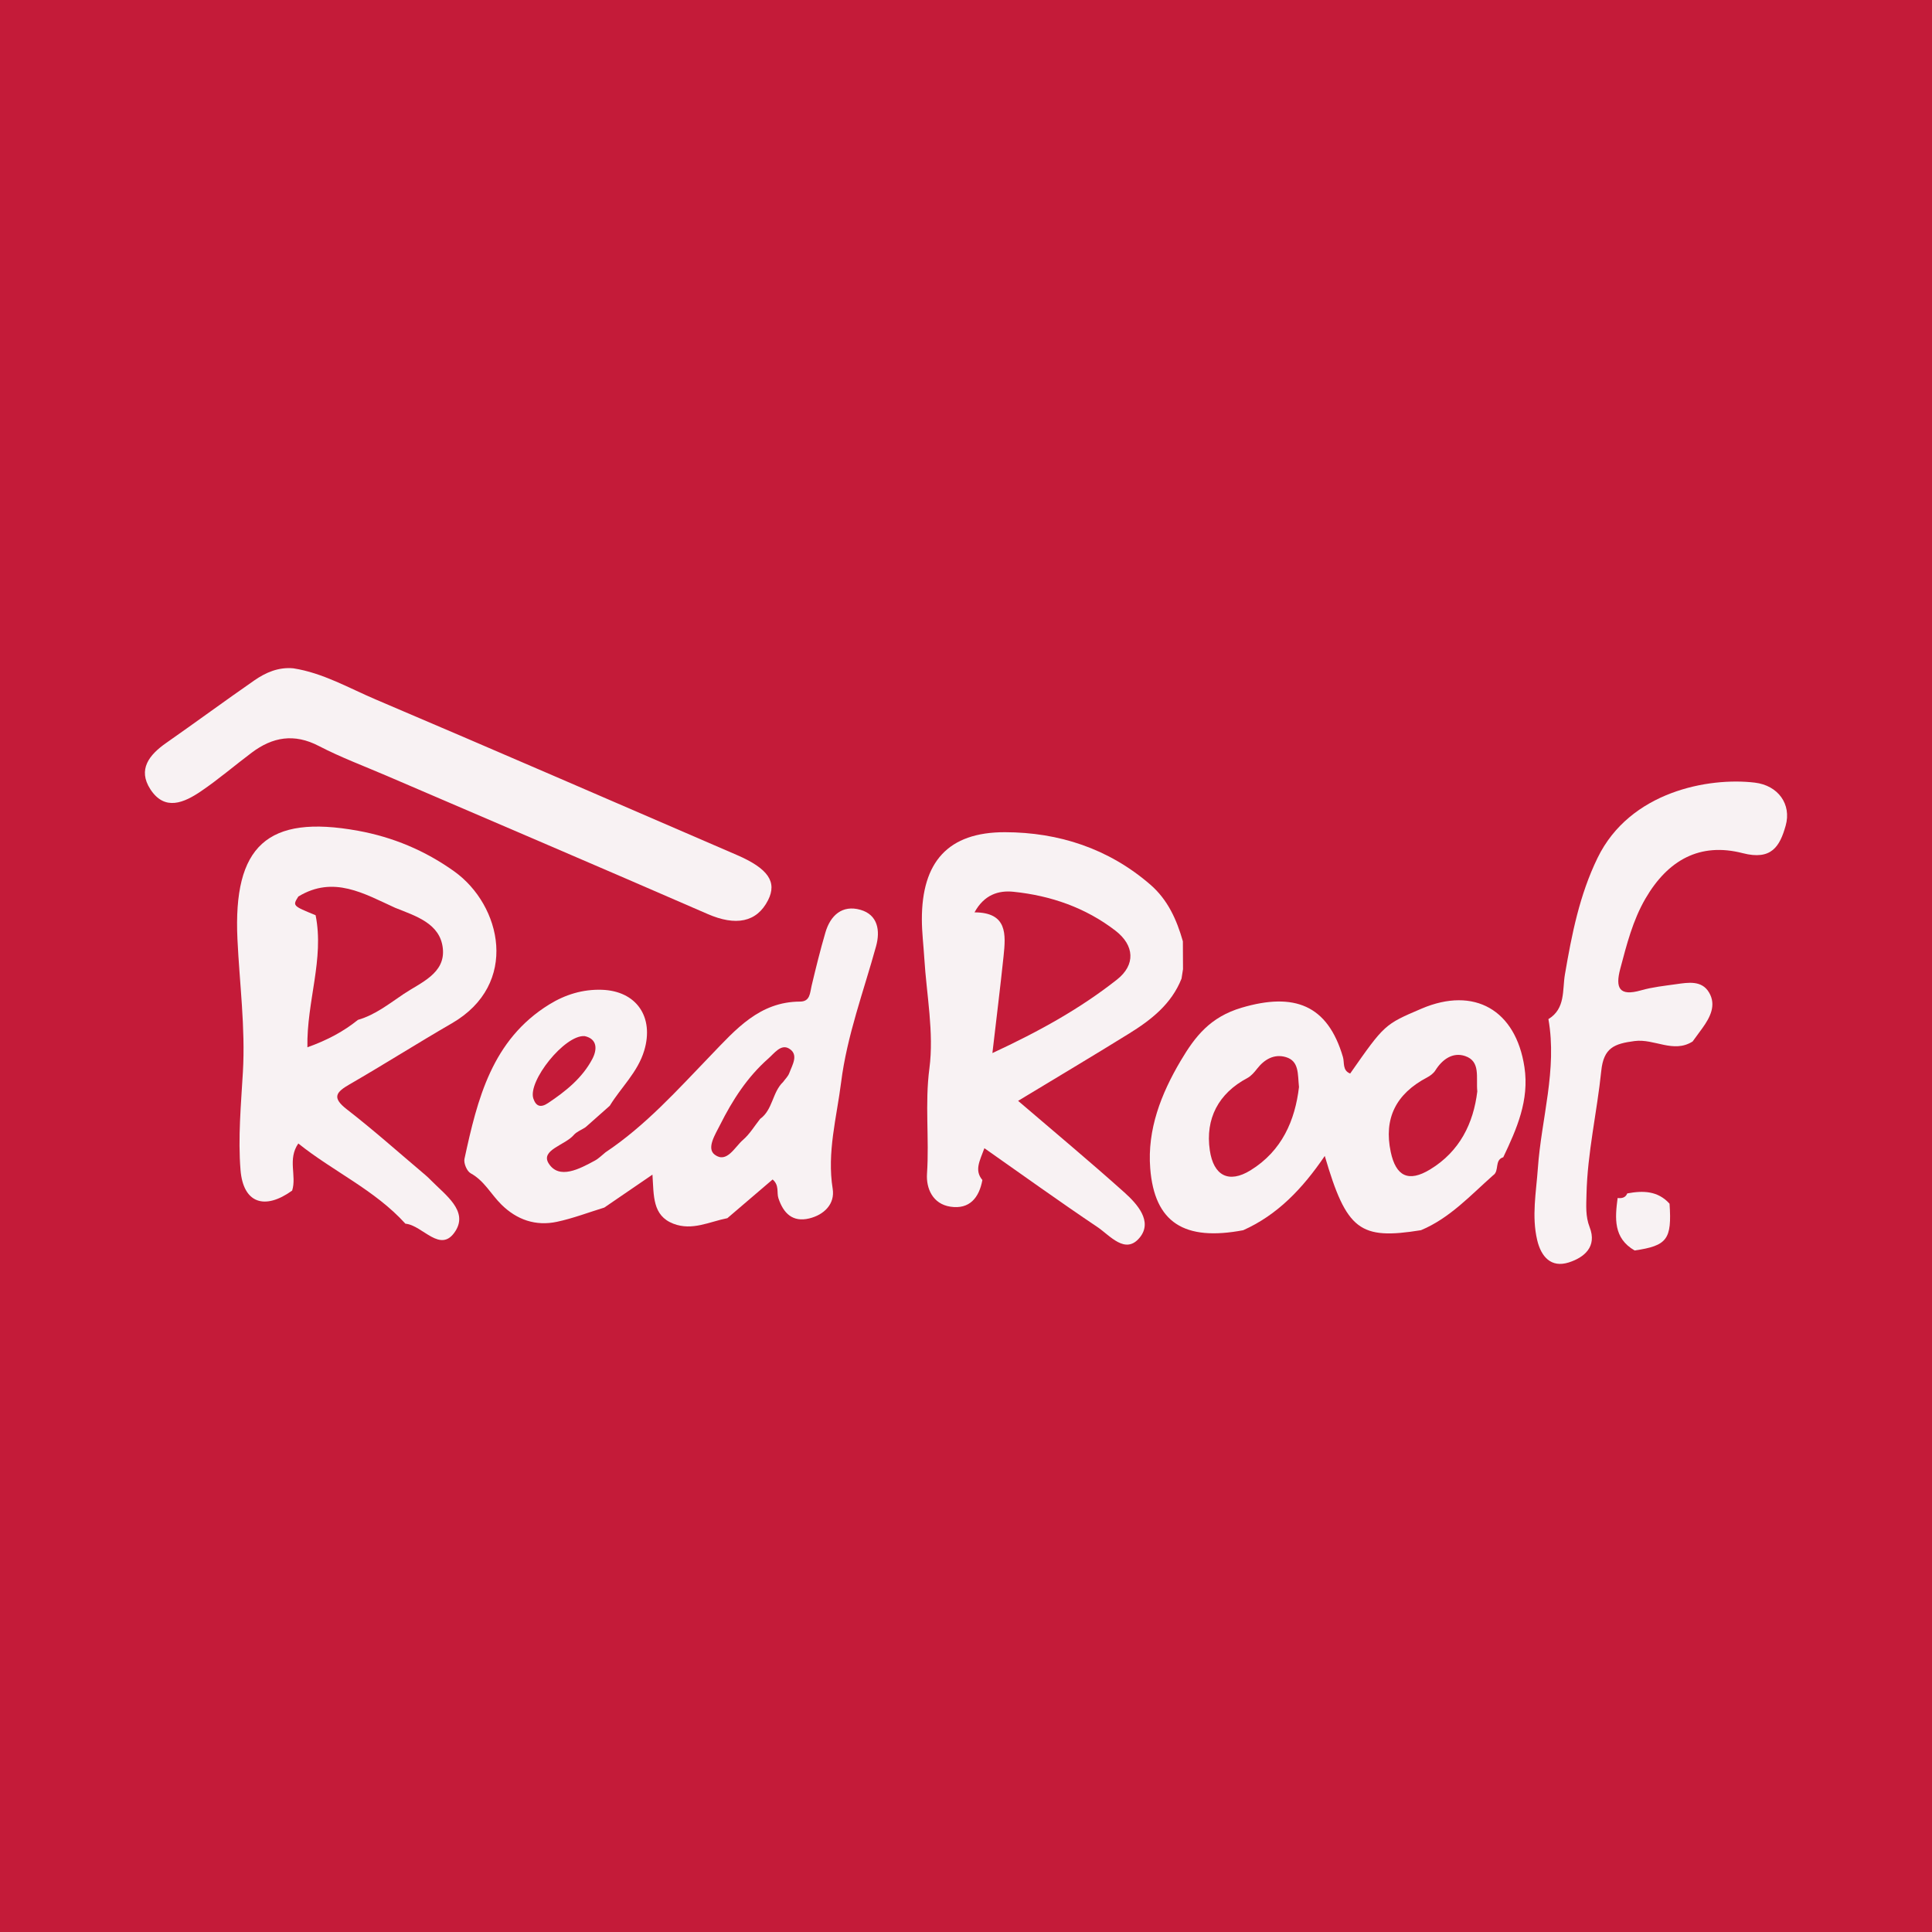 <?xml version="1.0" encoding="utf-8"?>
<!-- Generator: Adobe Illustrator 17.0.0, SVG Export Plug-In . SVG Version: 6.00 Build 0)  -->
<!DOCTYPE svg PUBLIC "-//W3C//DTD SVG 1.1//EN" "http://www.w3.org/Graphics/SVG/1.1/DTD/svg11.dtd">
<svg version="1.1" id="Layer_1" xmlns="http://www.w3.org/2000/svg" xmlns:xlink="http://www.w3.org/1999/xlink" x="0px" y="0px"
	 width="200px" height="200px" viewBox="0 0 200 200" enable-background="new 0 0 200 200" xml:space="preserve">
<rect fill="#C41B39" width="200" height="200"/>
<g>
	<path fill="#F8F2F3" d="M62.556,125.008c-1.63,0.5-3.236,1.117-4.898,1.472c-2.2,0.47-4.154-0.201-5.76-1.79
		c-1.071-1.059-1.766-2.463-3.177-3.233c-0.385-0.21-0.736-1.042-0.64-1.488c1.339-6.187,2.836-12.318,8.772-15.986
		c1.66-1.026,3.482-1.583,5.436-1.521c3.614,0.114,5.44,2.832,4.4,6.294c-0.677,2.253-2.395,3.8-3.566,5.713
		c-0.807,0.716-1.615,1.431-2.422,2.147c0,0-0.149,0.117-0.149,0.117c-0.392,0.251-0.871,0.427-1.16,0.766
		c-0.887,1.044-3.467,1.551-2.596,2.936c1.079,1.715,3.207,0.567,4.793-0.294c0.399-0.216,0.727-0.562,1.088-0.849
		c4.158-2.774,7.463-6.475,10.896-10.035c2.588-2.684,5.039-5.558,9.243-5.572c1.058-0.003,1.023-0.889,1.2-1.631
		c0.44-1.851,0.897-3.701,1.431-5.526c0.522-1.783,1.751-2.876,3.619-2.347c1.826,0.517,2.063,2.18,1.627,3.764
		c-1.289,4.682-3.013,9.262-3.622,14.102c-0.459,3.649-1.478,7.246-0.872,11.02c0.25,1.56-0.882,2.691-2.427,3.065
		c-1.723,0.417-2.675-0.533-3.191-2.092c-0.198-0.599,0.113-1.333-0.6-1.941c-1.555,1.33-3.119,2.667-4.683,4.005
		c-1.845,0.362-3.631,1.328-5.585,0.577c-2.188-0.841-2.023-2.89-2.172-5.083C65.667,122.881,64.111,123.944,62.556,125.008z
		 M78.688,115.829c1.317-0.948,1.255-2.755,2.379-3.823c0.217-0.303,0.512-0.578,0.637-0.915c0.316-0.854,1.012-1.926-0.024-2.545
		c-0.835-0.498-1.522,0.488-2.146,1.037c-2.171,1.91-3.707,4.3-4.987,6.853c-0.494,0.986-1.45,2.447-0.546,3.107
		c1.243,0.907,2.054-0.802,2.915-1.543C77.613,117.399,78.105,116.561,78.688,115.829z M60.524,107.257
		c-2.078-0.151-5.915,4.691-5.31,6.47c0.269,0.791,0.747,0.978,1.514,0.466c1.836-1.224,3.547-2.593,4.587-4.564
		C61.84,108.635,61.841,107.546,60.524,107.257z"/>
	<path fill="#F8F2F3" d="M30.243,123.249c-2.842,2.051-5.066,1.315-5.344-2.13c-0.271-3.355,0.051-6.769,0.246-10.149
		c0.265-4.605-0.35-9.166-0.565-13.744c-0.454-9.644,3.074-12.938,12.486-11.225c3.594,0.654,6.928,2.041,9.95,4.2
		c4.9,3.5,6.785,11.669-0.239,15.732c-3.553,2.055-7.021,4.258-10.576,6.311c-1.408,0.813-1.881,1.365-0.299,2.592
		c2.791,2.164,5.432,4.523,8.133,6.803c0.219,0.185,0.424,0.387,0.625,0.591c1.45,1.474,3.803,3.114,2.499,5.19
		c-1.542,2.454-3.395-0.593-5.193-0.744c-3.165-3.495-7.48-5.407-11.085-8.303C29.746,120.016,30.732,121.714,30.243,123.249z
		 M40.914,93.978c-3.219-1.463-6.383-3.387-10.031-1.169c-0.601,0.956-0.601,0.956,1.788,1.933
		c0.912,4.531-0.937,8.939-0.849,13.673c2.097-0.751,3.746-1.643,5.235-2.84c1.785-0.512,3.226-1.668,4.72-2.671
		c1.776-1.192,4.342-2.13,4.065-4.727C45.567,95.586,43.041,94.831,40.914,93.978z"/>
	<path fill="#F8F2F3" d="M101.697,122.155c-0.341,1.839-1.333,3.061-3.312,2.76c-1.827-0.278-2.526-1.885-2.422-3.421
		c0.245-3.624-0.234-7.221,0.248-10.895c0.489-3.718-0.297-7.604-0.529-11.417c-0.081-1.333-0.249-2.666-0.251-3.999
		c-0.01-5.951,2.705-9.047,8.612-9.034c5.555,0.013,10.716,1.684,15.036,5.424c1.816,1.572,2.733,3.635,3.372,5.871
		c0.005,0.961,0.009,1.922,0.014,2.883c-0.051,0.327-0.102,0.654-0.154,0.981c-1.04,2.629-3.14,4.268-5.427,5.685
		c-3.759,2.33-7.561,4.59-11.49,6.967c3.789,3.249,7.452,6.298,10.998,9.477c1.346,1.207,2.952,3.003,1.599,4.667
		c-1.489,1.831-3.089-0.21-4.396-1.087c-3.91-2.624-7.732-5.379-11.692-8.156C101.417,120.196,100.849,121.149,101.697,122.155z
		 M102.733,109.014c4.856-2.254,9.085-4.602,12.899-7.61c1.93-1.522,1.821-3.536-0.166-5.065c-3.096-2.383-6.702-3.629-10.557-4.024
		c-1.536-0.157-3.026,0.296-4.028,2.132c3.421,0.007,3.244,2.286,3.007,4.543C103.553,102.182,103.157,105.369,102.733,109.014z"/>
	<path fill="#F8F2F3" d="M155.618,119.798c-0.944,0.288-0.376,1.425-1.048,1.866c-2.35,2.079-4.486,4.439-7.47,5.685
		c-6.332,1.023-7.7,0.028-9.96-7.686c-2.317,3.408-4.913,6.111-8.44,7.688c-6.095,1.157-9.186-0.776-9.629-6.399
		c-0.317-4.017,1.121-7.707,3.15-11.136c1.49-2.519,3.05-4.538,6.33-5.504c5.412-1.593,8.88-0.311,10.469,5.108
		c0.174,0.593-0.071,1.392,0.75,1.711c3.556-5.082,3.556-5.082,7.386-6.716c5.464-2.33,9.763,0.136,10.655,6.063
		C158.325,113.893,157.02,116.849,155.618,119.798z M134.47,112.531c-0.141-1.346,0.03-2.688-1.355-3.099
		c-1.193-0.354-2.211,0.212-2.982,1.203c-0.286,0.367-0.616,0.757-1.015,0.968c-2.978,1.577-4.36,4.202-3.879,7.475
		c0.385,2.624,1.954,3.465,4.213,2.073C132.706,119.145,134.066,115.983,134.47,112.531z M152.929,112.982
		c-0.142-1.468,0.363-3.111-1.259-3.66c-1.263-0.428-2.353,0.322-3.081,1.485c-0.19,0.303-0.527,0.556-0.851,0.727
		c-3.242,1.7-4.503,4.261-3.77,7.714c0.536,2.529,1.843,3.171,4.08,1.81C151.114,119.194,152.532,116.282,152.929,112.982z"/>
	<path fill="#F8F2F3" d="M30.365,69.184c3.065,0.476,5.738,2.039,8.532,3.227c12.482,5.31,24.923,10.715,37.375,16.093
		c3.249,1.403,4.196,2.794,3.237,4.683c-1.174,2.311-3.357,2.693-6.258,1.429c-11.035-4.807-22.108-9.528-33.166-14.283
		c-2.369-1.019-4.8-1.924-7.082-3.11c-2.544-1.322-4.776-0.938-6.941,0.688c-1.758,1.32-3.433,2.761-5.249,3.994
		c-1.736,1.179-3.753,2.104-5.248-0.202c-1.332-2.054-0.112-3.57,1.637-4.792c3.055-2.135,6.058-4.346,9.119-6.472
		C27.51,69.612,28.833,69.04,30.365,69.184z"/>
	<path fill="#F8F2F3" d="M175.218,107.816c-1.988,1.257-3.956-0.317-6.007-0.047c-2.099,0.276-3.203,0.691-3.449,3.091
		c-0.438,4.27-1.437,8.481-1.529,12.799c-0.024,1.133-0.117,2.245,0.327,3.381c0.789,2.021-0.567,3.141-2.166,3.649
		c-1.832,0.582-2.86-0.602-3.264-2.312c-0.586-2.476-0.105-4.959,0.068-7.429c0.36-5.151,2.021-10.208,1.093-15.452
		c1.786-1.08,1.435-3.023,1.708-4.618c0.71-4.152,1.51-8.23,3.382-12.073c3.353-6.884,11.51-8.356,16.273-7.788
		c2.433,0.29,3.817,2.252,3.199,4.449c-0.602,2.14-1.458,3.625-4.45,2.853c-4.418-1.14-7.743,0.703-10.068,4.704
		c-1.312,2.258-1.939,4.756-2.603,7.25c-0.533,2.002-0.118,2.893,2.144,2.247c1.184-0.338,2.432-0.467,3.658-0.641
		c1.236-0.175,2.623-0.41,3.377,0.848c0.785,1.309,0.133,2.574-0.681,3.704C175.895,106.894,175.556,107.354,175.218,107.816z"/>
	<path fill="#F8F2F3" d="M169.215,129.449c-2.215-1.283-2.033-3.342-1.76-5.431c0.43,0.044,0.809-0.019,0.999-0.476
		c1.619-0.305,3.159-0.283,4.377,1.064C173.081,128.3,172.592,128.955,169.215,129.449z"/>
</g>
</svg>
